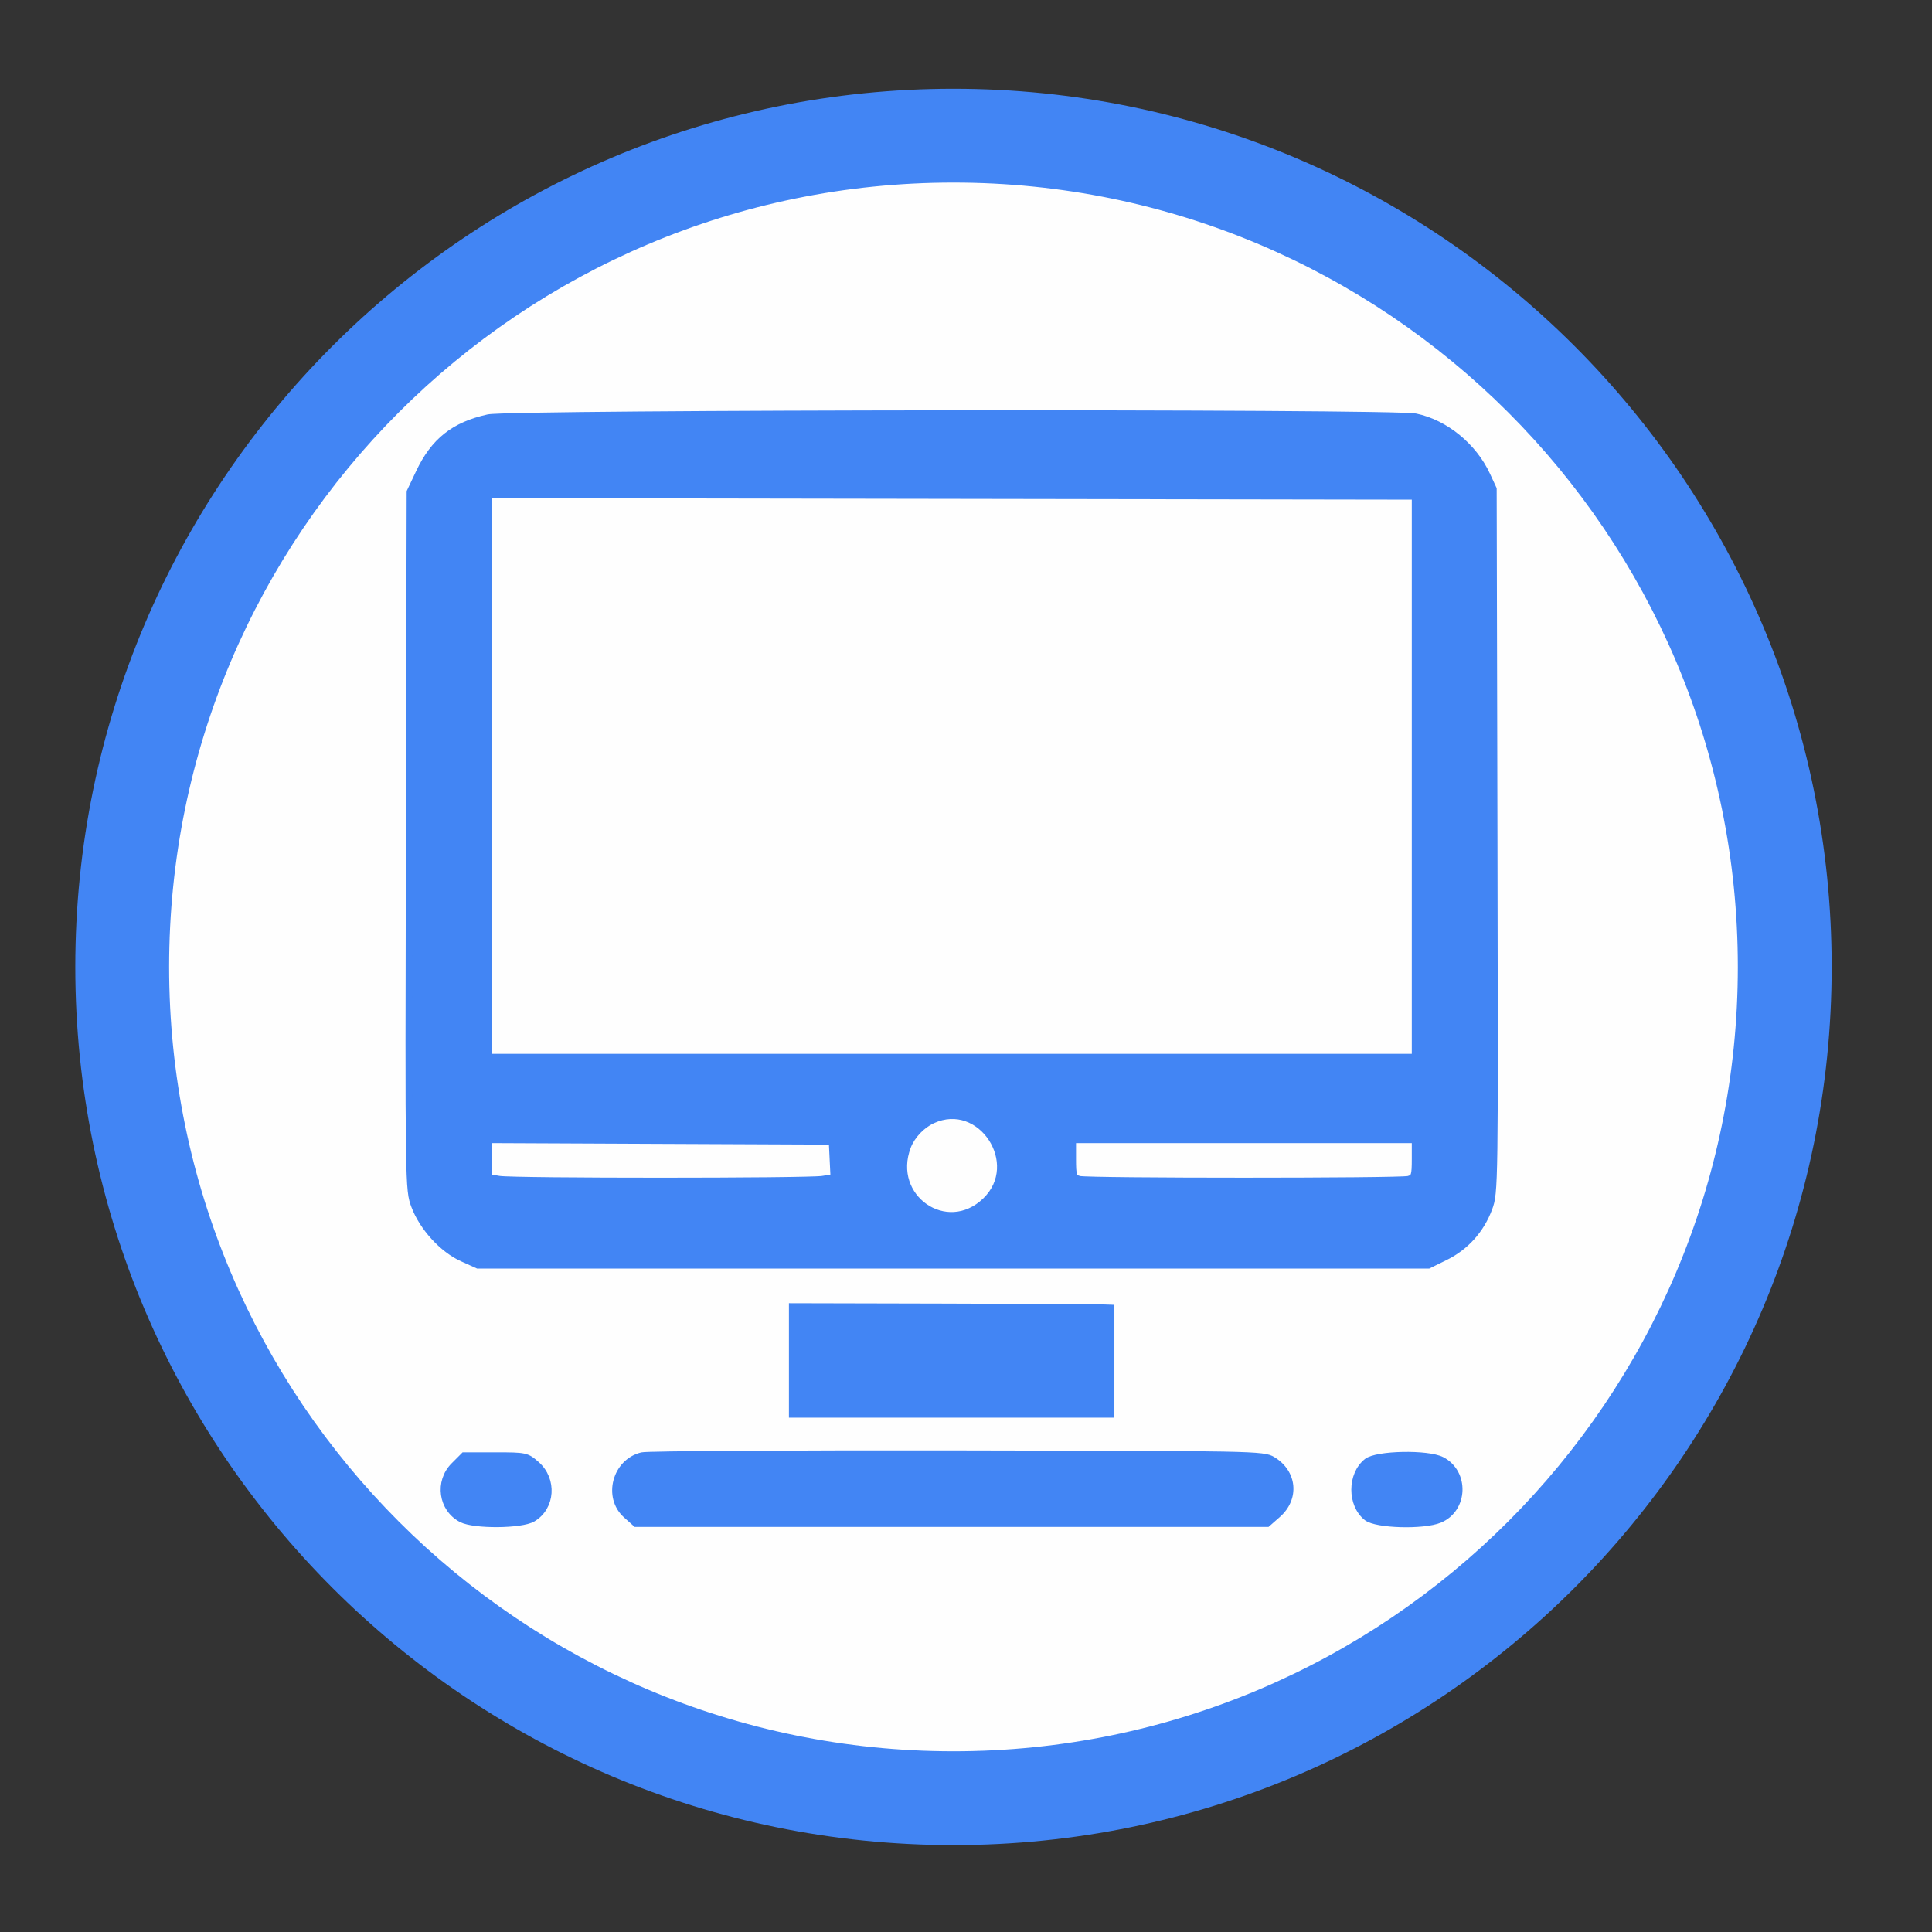 <?xml version="1.0" encoding="UTF-8"?>
<!DOCTYPE svg PUBLIC "-//W3C//DTD SVG 1.1//EN" "http://www.w3.org/Graphics/SVG/1.1/DTD/svg11.dtd">
<!-- Creator: CorelDRAW 2020 (64-Bit) -->
<svg xmlns="http://www.w3.org/2000/svg" xml:space="preserve" width="11mm" height="11mm" version="1.1" style="shape-rendering:geometricPrecision; text-rendering:geometricPrecision; image-rendering:optimizeQuality; fill-rule:evenodd; clip-rule:evenodd"
viewBox="0 0 1100 1100"
 xmlns:xlink="http://www.w3.org/1999/xlink"
 xmlns:xodm="http://www.corel.com/coreldraw/odm/2003">
 <rect x="0" y="0" width="1100" height="1100" fill="#333333" stroke="none"/>
 <defs>
  <style type="text/css">
   <![CDATA[
    .str0 {stroke:#4285F4;stroke-width:3.79;stroke-miterlimit:22.926}
    .fil3 {fill:none}
    .fil0 {fill:#FEFEFE}
    .fil2 {fill:#4285F4}
    .fil1 {fill:#4285F4;fill-rule:nonzero}
   ]]>
  </style>
 </defs>
 <g id="Layer_x0020_1">
  <circle class="fil0" cx="542.87" cy="550.53" r="473.29"/>
  <path class="fil1" d="M542.87 50.53c138.06,0 263.07,55.98 353.55,146.45 90.47,90.48 146.45,215.49 146.45,353.55 0,138.06 -55.98,263.07 -146.45,353.55 -90.48,90.48 -215.49,146.45 -353.55,146.45 -138.07,0 -263.08,-55.97 -353.56,-146.44 -90.47,-90.48 -146.44,-215.49 -146.44,-353.56 0,-138.06 55.97,-263.07 146.45,-353.55 90.48,-90.47 215.49,-146.45 353.55,-146.45zm315.78 184.22c-80.8,-80.8 -192.46,-130.8 -315.78,-130.8 -123.32,0 -234.98,50 -315.78,130.8 -80.81,80.8 -130.8,192.46 -130.8,315.78 0,123.33 49.99,234.99 130.79,315.79 80.8,80.8 192.46,130.79 315.79,130.79 123.32,0 234.98,-49.99 315.78,-130.8 80.8,-80.8 130.8,-192.46 130.8,-315.78 0,-123.32 -50,-234.98 -130.8,-315.78z"/>
  <g>
   <path class="fil2" d="M277.97 237.83c-19.46,4.3 -30.86,13.34 -39.31,31.18l-5.23 11.03 -0.45 198.61c-0.44,197.28 -0.42,198.68 3.03,207.91 4.59,12.27 15.97,24.75 27.2,29.82l8.87 4.01 541.19 0 9.62 -4.72c11.57,-5.69 20.25,-15.33 24.86,-27.65 3.36,-8.99 3.4,-11.75 2.95,-209.38l-0.45 -200.28 -3.64 -7.85c-7.59,-16.44 -23.79,-29.67 -40.57,-33.16 -13.33,-2.76 -515.45,-2.31 -528.08,0.48l0.01 0zm0 203.98l0 160.09 527.74 0 0 -319.31 -263.87 -0.43 -263.87 -0.43 0 160.08 0 0zm252.94 195.98c-6.22,2.89 -11.8,8.81 -14.17,15.06 -10.99,29 22.24,52.12 44.36,30.87 21.99,-21.12 -2.68,-58.66 -30.19,-45.93l0 0zm-252.94 21.86l0 10.72 6.3 1.04c8.26,1.37 175.84,1.36 184.11,-0.01l6.38 -1.05 -0.5 -10.28 -0.49 -10.27 -97.9 -0.43 -97.9 -0.44 0 10.72 0 0zm332.78 0.04c0,9.7 0.36,10.82 3.78,11.74 4.93,1.32 182.46,1.32 187.4,0 3.42,-0.92 3.78,-2.04 3.78,-11.74l0 -10.73 -194.96 0 0 10.73 0 0zm-159.67 114.89l0 30.69 181.51 0 0 -60.51 -6.3 -0.22c-3.46,-0.13 -44.3,-0.32 -90.76,-0.44l-84.45 -0.2 0 30.68 0 0zm-85.51 54.2c-15.07,3.6 -20.4,23.58 -9,33.77l5.49 4.9 359.49 0 5.89 -5.17c10.5,-9.22 9.16,-23.77 -2.85,-31.04 -5.3,-3.2 -9.96,-3.29 -179.39,-3.55 -95.68,-0.14 -176.51,0.35 -179.63,1.09l0 0zm-107.1 5.73c-9.14,9.14 -6.95,24.57 4.31,30.39 7.19,3.72 34.04,3.52 40.51,-0.3 10.89,-6.44 11.98,-22.13 2.14,-30.77 -5.59,-4.91 -6.17,-5.04 -23.49,-5.04l-17.76 0 -5.71 5.72 0 0zm519.85 -2.33c-9.35,7.36 -9.39,24.49 -0.08,31.82 5.4,4.24 32.29,4.99 41.46,1.16 14.21,-5.94 14.94,-26.7 1.19,-33.82 -7.98,-4.12 -36.98,-3.55 -42.57,0.84l0 0zm0 0l0 0 0 0z"/>
   <path id="1" class="fil3 str0" d="M277.97 237.83c-19.46,4.3 -30.86,13.34 -39.31,31.18l-5.23 11.03 -0.45 198.61c-0.44,197.28 -0.42,198.68 3.03,207.91 4.59,12.27 15.97,24.75 27.2,29.82l8.87 4.01 541.19 0 9.62 -4.72c11.57,-5.69 20.25,-15.33 24.86,-27.65 3.36,-8.99 3.4,-11.75 2.95,-209.38l-0.45 -200.28 -3.64 -7.85c-7.59,-16.44 -23.79,-29.67 -40.57,-33.16 -13.33,-2.76 -515.45,-2.31 -528.08,0.48m0.01 203.98l0 160.09 527.74 0 0 -319.31 -263.87 -0.43 -263.87 -0.43 0 160.08m252.94 195.98c-6.22,2.89 -11.8,8.81 -14.17,15.06 -10.99,29 22.24,52.12 44.36,30.87 21.99,-21.12 -2.68,-58.66 -30.19,-45.93m-252.94 21.86l0 10.72 6.3 1.04c8.26,1.37 175.84,1.36 184.11,-0.01l6.38 -1.05 -0.5 -10.28 -0.49 -10.27 -97.9 -0.43 -97.9 -0.44 0 10.72m332.78 0.04c0,9.7 0.36,10.82 3.78,11.74 4.93,1.32 182.46,1.32 187.4,0 3.42,-0.92 3.78,-2.04 3.78,-11.74l0 -10.73 -194.96 0 0 10.73m-159.67 114.89l0 30.69 181.51 0 0 -60.51 -6.3 -0.22c-3.46,-0.13 -44.3,-0.32 -90.76,-0.44l-84.45 -0.2 0 30.68m-85.51 54.2c-15.07,3.6 -20.4,23.58 -9,33.77l5.49 4.9 359.49 0 5.89 -5.17c10.5,-9.22 9.16,-23.77 -2.85,-31.04 -5.3,-3.2 -9.96,-3.29 -179.39,-3.55 -95.68,-0.14 -176.51,0.35 -179.63,1.09m-107.1 5.73c-9.14,9.14 -6.95,24.57 4.31,30.39 7.19,3.72 34.04,3.52 40.51,-0.3 10.89,-6.44 11.98,-22.13 2.14,-30.77 -5.59,-4.91 -6.17,-5.04 -23.49,-5.04l-17.76 0 -5.71 5.72m519.85 -2.33c-9.35,7.36 -9.39,24.49 -0.08,31.82 5.4,4.24 32.29,4.99 41.46,1.16 14.21,-5.94 14.94,-26.7 1.19,-33.82 -7.98,-4.12 -36.98,-3.55 -42.57,0.84m0 0l0 0 0 0z"/>
  </g>
 </g>
</svg>

